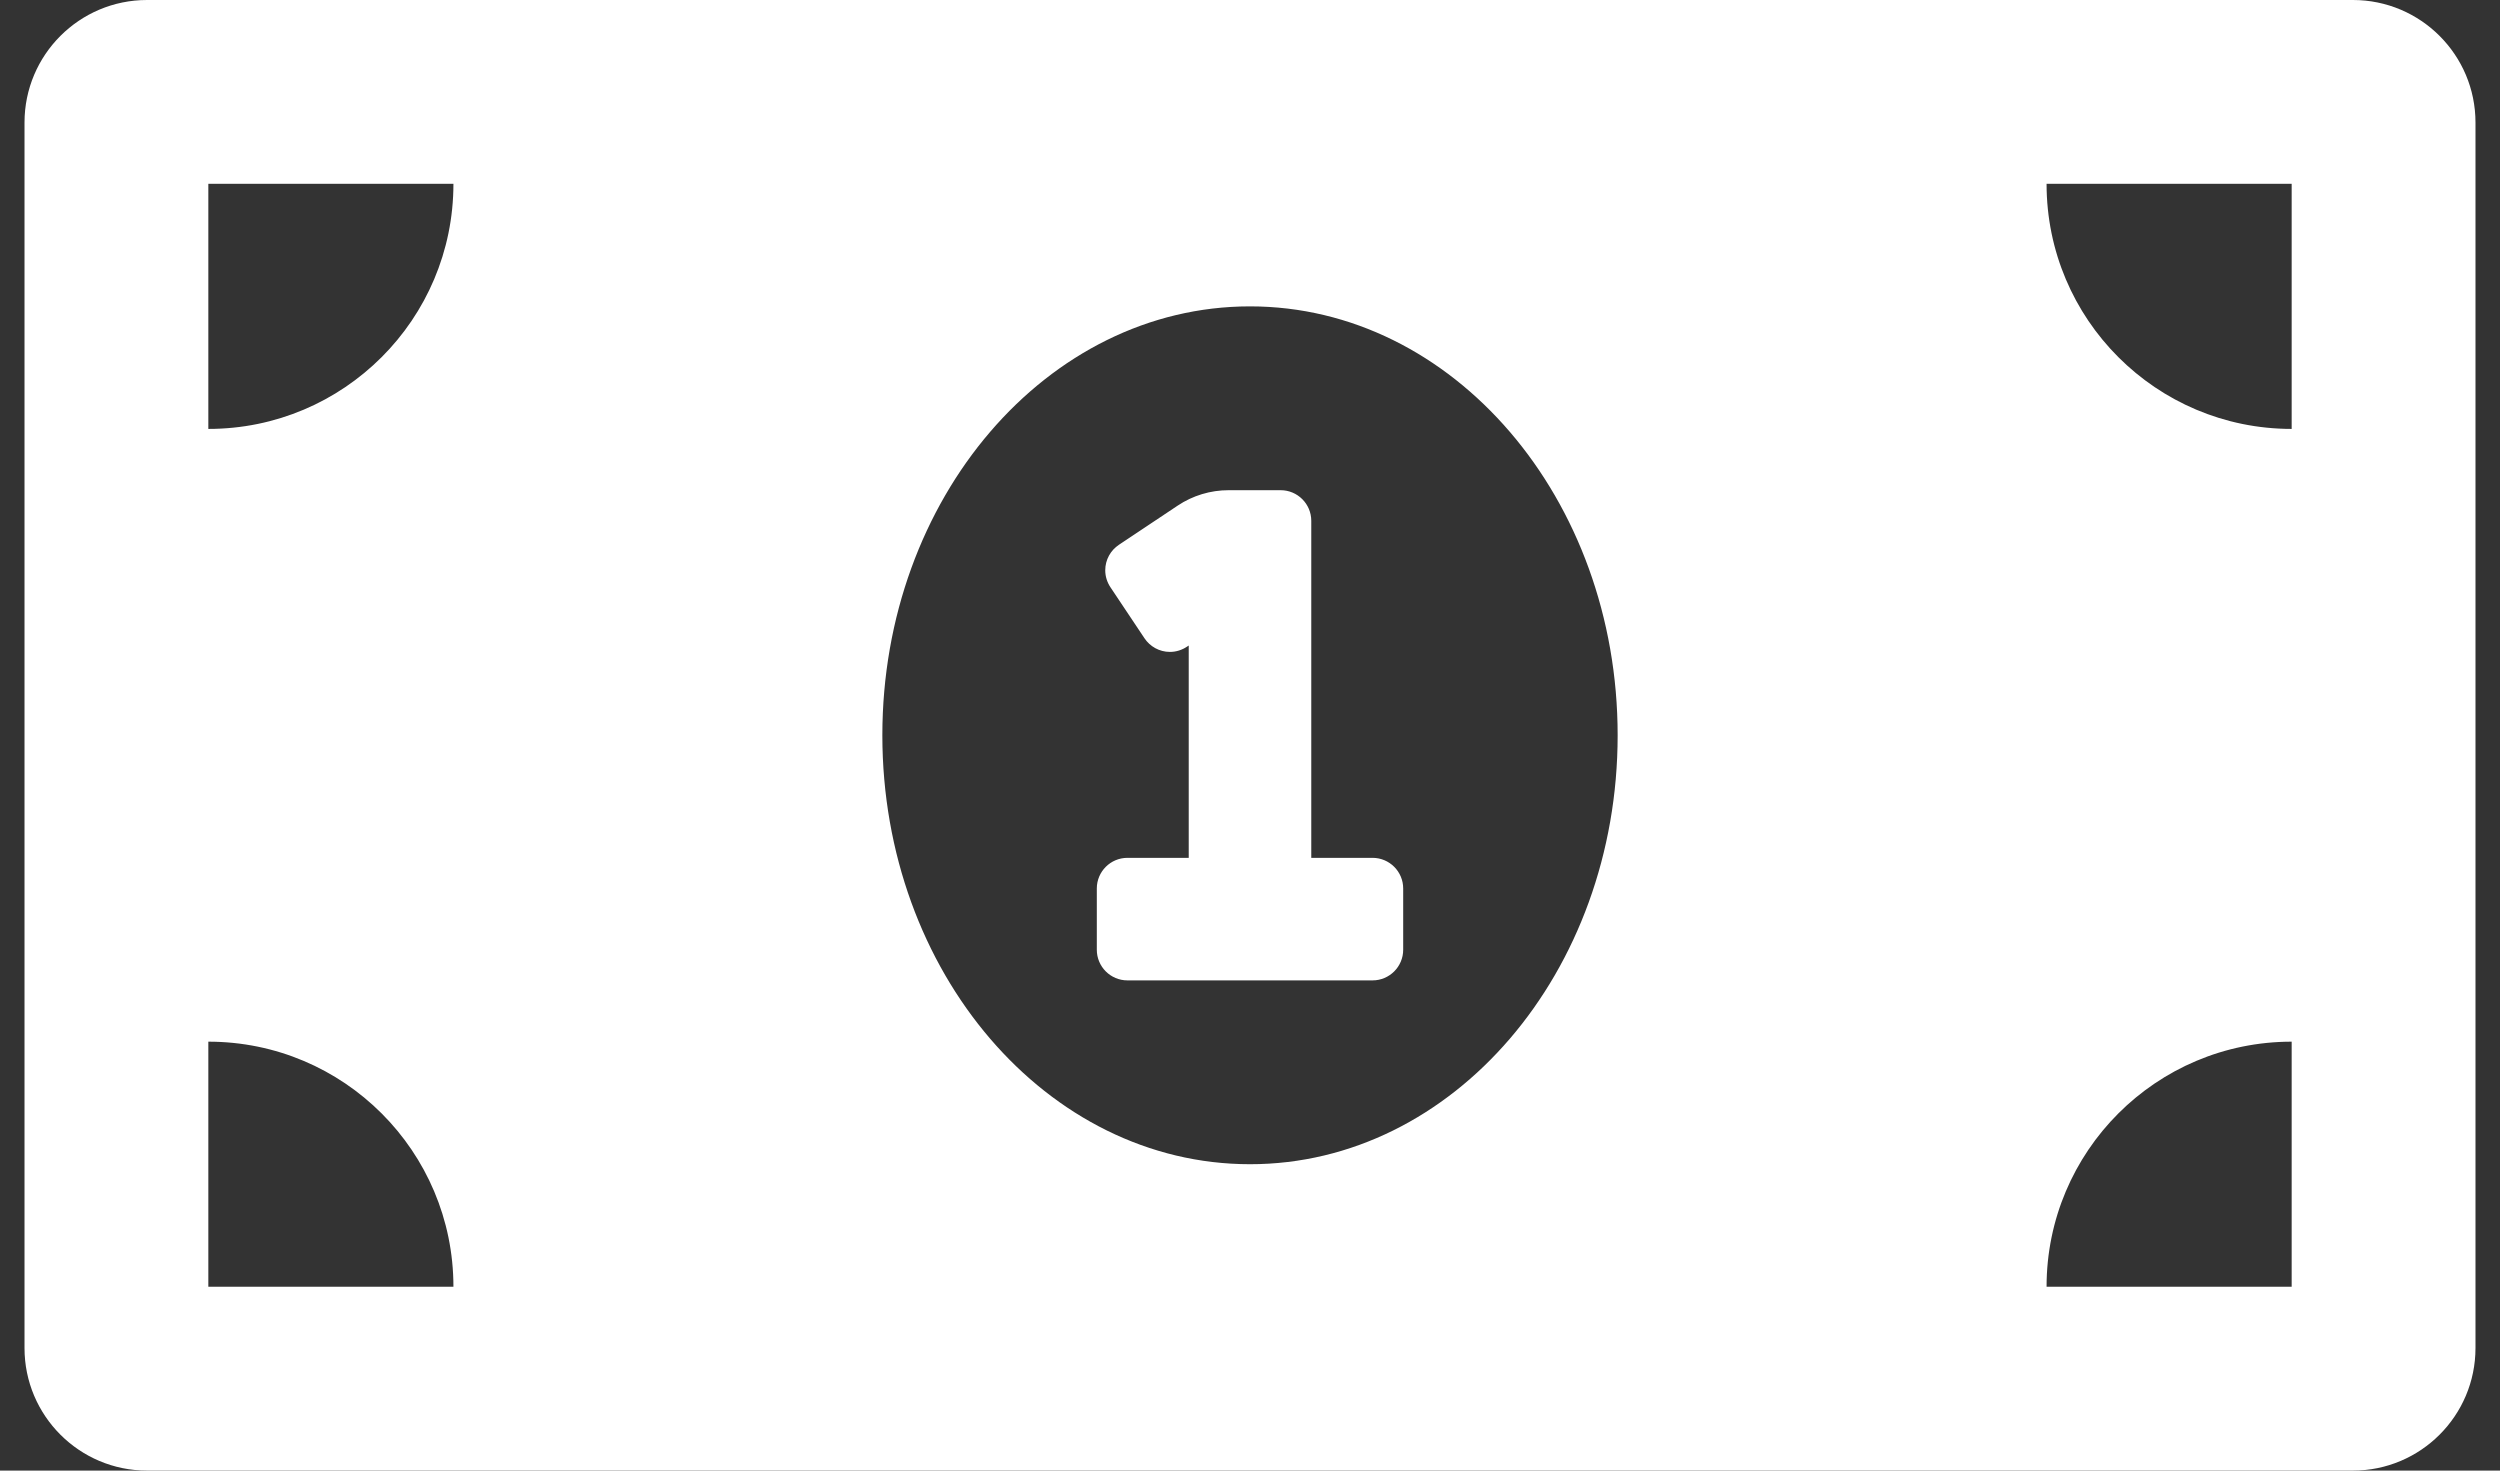 <?xml version="1.0" encoding="UTF-8"?>
<svg width="51px" height="30px" viewBox="0 0 51 30" version="1.1" xmlns="http://www.w3.org/2000/svg" xmlns:xlink="http://www.w3.org/1999/xlink">
    <rect x="0" y="0" width="51" height="30" fill="#333333" stroke="none"/>
    <!-- Generator: Sketch 62 (91390) - https://sketch.com -->
    <title></title>
    <desc>Created with Sketch.</desc>
    <g id="Page-1" stroke="none" stroke-width="1" fill="none" fill-rule="evenodd">
        <g id="Desktop-HD-Copy-8" transform="translate(-299, -6040)" fill="#FFFFFF" fill-rule="nonzero">
            <g id="Group-41" transform="translate(0, 5680)">
                <g id="Group-34" transform="translate(137, 255)">
                    <g id="Group-14" transform="translate(133, 64)">
                        <path d="M77,71 C78.38,71 79.5,69.88 79.5,68.5 L79.5,43.5 C79.5,42.12 78.38,41 77,41 L32,41 C30.62,41 29.5,42.12 29.5,43.5 L29.5,68.5 C29.5,69.88 30.62,71 32,71 L77,71 Z M33.25,49.75 L33.25,44.75 L38.25,44.75 C38.25,47.512 36.012,49.75 33.25,49.75 Z M75.75,49.75 C72.988,49.75 70.75,47.512 70.75,44.75 L75.75,44.75 L75.75,49.75 Z M54.5,64.75 C50.358,64.75 47,60.832 47,56 C47,51.167 50.358,47.25 54.5,47.25 C58.642,47.25 62,51.167 62,56 C62,60.834 58.641,64.75 54.5,64.75 Z M57,61 C57.345,61 57.625,60.72 57.625,60.375 L57.625,59.125 C57.625,58.78 57.345,58.5 57,58.5 L55.75,58.5 L55.75,51.625 C55.75,51.28 55.47,51 55.125,51 L54.064,51 C53.694,51 53.332,51.109 53.024,51.315 L51.827,52.113 C51.658,52.225 51.547,52.417 51.547,52.634 C51.547,52.761 51.587,52.881 51.653,52.98 L52.347,54.02 C52.459,54.188 52.65,54.299 52.867,54.299 C52.995,54.299 53.114,54.259 53.213,54.193 L53.25,54.169 L53.25,58.5 L52,58.5 C51.655,58.5 51.375,58.78 51.375,59.125 L51.375,60.375 C51.375,60.72 51.655,61 52,61 L57,61 Z M38.25,67.25 L33.25,67.25 L33.25,62.25 C36.012,62.25 38.25,64.488 38.25,67.25 Z M75.75,67.25 L70.75,67.25 C70.75,64.488 72.988,62.25 75.75,62.25 L75.75,67.25 Z" id=""></path>
                    </g>
                </g>
            </g>
        </g>
    </g>
</svg>
